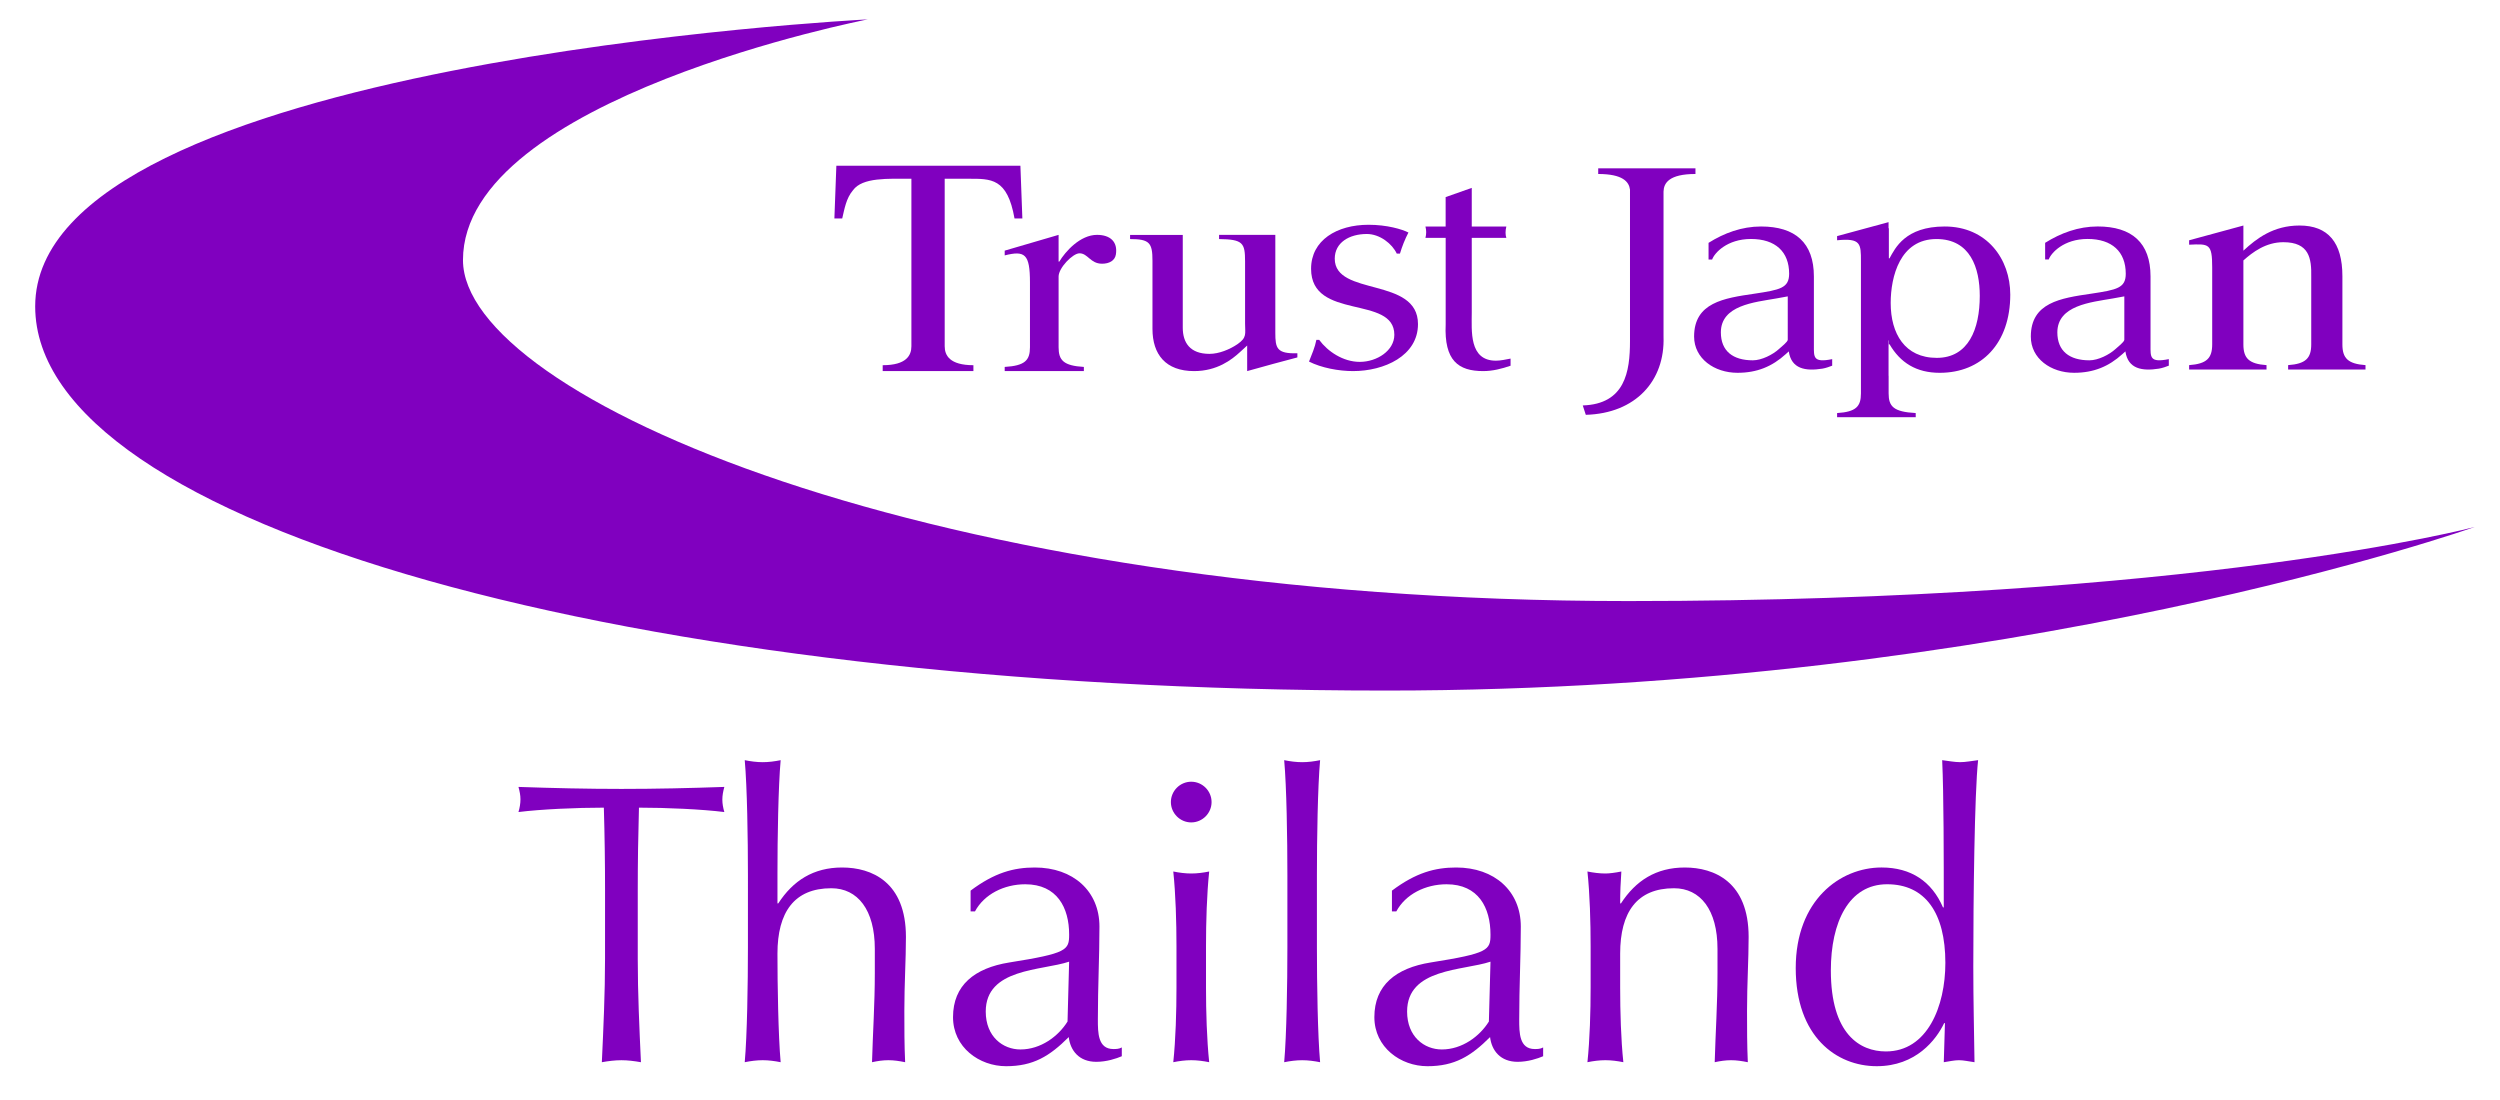 <?xml version="1.0" encoding="utf-8"?>
<!-- Generator: Adobe Illustrator 15.1.0, SVG Export Plug-In . SVG Version: 6.00 Build 0)  -->
<!DOCTYPE svg PUBLIC "-//W3C//DTD SVG 1.1//EN" "http://www.w3.org/Graphics/SVG/1.1/DTD/svg11.dtd">
<svg version="1.1" id="レイヤー_1" xmlns="http://www.w3.org/2000/svg" xmlns:xlink="http://www.w3.org/1999/xlink" x="0px"
	 y="0px" width="333px" height="146.5px" viewBox="0 0 333 146.5" enable-background="new 0 0 333 146.5" xml:space="preserve">
<g>
	<path fill="#8000BF" d="M181.118,48.202c-2.212,0-4.274-1.386-5.403-2.932h-0.374c-0.188,0.991-0.608,1.94-0.981,2.892
		c1.646,0.833,3.939,1.268,5.869,1.268c4.133,0,8.646-2.021,8.646-6.259c0-6.337-11.087-3.644-11.087-8.715
		c0-2.139,1.925-3.288,4.271-3.288c1.736,0,3.385,1.308,3.99,2.615h0.424c0.281-0.951,0.658-1.902,1.129-2.812
		c-0.848-0.435-2.856-1.031-5.31-1.031c-4.228,0-7.657,2.062-7.657,5.864c0,6.934,11.09,3.446,11.09,8.794
		C185.723,46.696,183.421,48.202,181.118,48.202z"/>
	<path fill="#8000BF" d="M192.564,31.681V43.21c-0.215,4.833,1.688,6.22,4.998,6.22c1.262,0,2.479-0.315,3.646-0.714v-0.95
		c-0.646,0.119-1.308,0.277-1.955,0.277c-3.604,0-3.215-4.001-3.215-6.419v-9.943h4.606c-0.138-0.395-0.138-0.951,0-1.505h-4.606
		v-5.15l-3.479,1.228v3.922h-2.689c0.13,0.515,0.13,0.991,0,1.505H192.564z"/>
	<path fill="#8000BF" d="M233.695,39.12c-4.086,0.595-8.041,1.188-8.041,5.705c0,2.932,2.693,4.831,5.779,4.831
		c2.604,0,4.604-0.83,6.437-2.493l0.394-0.358c0.348,2.337,2.217,2.655,4.479,2.298c0.479-0.08,0.999-0.278,1.305-0.396v-0.871
		c-2.562,0.516-2.438-0.277-2.438-1.822v-9.192c0-4.479-2.479-6.655-7.039-6.655c-2.562,0-4.91,0.871-6.992,2.179v2.218h0.479
		c0.303-0.871,1.993-2.733,5.172-2.733c3.261,0,5.084,1.704,5.084,4.635C238.303,38.367,237.126,38.605,233.695,39.12z
		 M238.128,45.261c0,0.276-0.869,0.951-1.172,1.229c-0.826,0.753-2.304,1.505-3.479,1.505c-2.646,0-4.258-1.229-4.258-3.724
		c0-3.604,4.438-4.002,7.389-4.517l1.521-0.277L238.128,45.261L238.128,45.261z"/>
	<path fill="#8000BF" d="M276.268,49.656c2.604,0,4.605-0.831,6.438-2.494l0.396-0.358c0.349,2.338,2.215,2.655,4.478,2.297
		c0.479-0.08,1-0.277,1.307-0.396v-0.871c-2.562,0.516-2.436-0.277-2.436-1.822V36.82c0-4.477-2.479-6.655-7.044-6.655
		c-2.562,0-4.907,0.871-6.995,2.179v2.218h0.479c0.309-0.871,1.996-2.733,5.176-2.733c3.26,0,5.084,1.704,5.084,4.635
		c0,1.902-1.178,2.14-4.604,2.655c-4.085,0.595-8.04,1.188-8.04,5.705C270.486,47.756,273.182,49.656,276.268,49.656z
		 M281.439,39.753l1.521-0.277v5.785c0,0.276-0.872,0.951-1.175,1.229c-0.826,0.753-2.305,1.505-3.479,1.505
		c-2.652,0-4.268-1.229-4.268-3.724C274.051,40.666,278.484,40.268,281.439,39.753z"/>
	<path fill="#8000BF" d="M111.141,29.1h1.043c0.303-1.281,0.521-2.687,1.435-3.761c1.261-1.735,4.65-1.529,7.779-1.529v22.314
		c0,1.199-0.65,2.521-3.824,2.521v0.785h12.083v-0.785c-3.172,0-3.824-1.32-3.824-2.521V23.81h3.128c3.044,0,5.216-0.124,6.173,5.29
		h1.045l-0.261-7.026h-24.515L111.141,29.1z"/>
	<path fill="#8000BF" d="M133.826,33.385v0.634c2.692-0.673,3.365-0.198,3.365,3.605v8.636c0,1.742-0.673,2.455-3.365,2.615v0.553
		h10.545v-0.553c-2.692-0.16-3.366-0.873-3.366-2.615v-9.429c0-1.149,1.887-3.091,2.783-3.091c1.121,0,1.436,1.387,3.007,1.387
		c0.941,0,1.705-0.398,1.84-1.229c0.271-1.703-0.764-2.614-2.513-2.614c-2.245,0-4.219,2.217-5.025,3.564h-0.092v-3.564
		L133.826,33.385z"/>
	<path fill="#8000BF" d="M153.509,34.731v9.074c0,3.406,1.755,5.625,5.547,5.625c3.084,0,5.027-1.543,6.07-2.495l0.997-0.911v3.406
		c2.273-0.633,4.834-1.346,6.688-1.822v-0.553c-2.75,0.08-2.938-0.673-2.938-2.733V31.287h-7.493v0.555
		c3.179,0.039,3.463,0.515,3.463,2.97v8.281c0,1.386,0.286,1.862-1.042,2.771c-0.996,0.673-2.421,1.271-3.698,1.271
		c-2.608,0-3.559-1.506-3.559-3.486v-12.36h-7.018v0.555C153.129,31.841,153.509,32.355,153.509,34.731z"/>
	<path fill="#8000BF" d="M301.9,48.637c-2.351-0.168-3.08-0.923-3.08-2.766V34.69c1.223-1.089,2.979-2.429,5.322-2.429
		c3.469,0,3.762,2.177,3.715,4.604v9.004c0,1.843-0.732,2.598-3.078,2.766v0.584h10.306v-0.584
		c-2.345-0.168-3.077-0.923-3.077-2.766v-9.087c0-4.479-1.902-6.742-5.714-6.742c-3.466,0-5.714,1.718-7.474,3.35v-3.35
		l-7.229,1.967v0.588c2.642-0.125,3.074-0.168,3.074,3.015v10.26c0,1.843-0.729,2.597-3.074,2.765v0.586h10.31V48.637L301.9,48.637z
		"/>
	<path fill="#8000BF" d="M210.825,54.005l0.403,1.25c6.646-0.188,10.56-4.536,10.354-10.41V25.517
		c0.029-1.128,0.727-2.342,4.253-2.342v-0.751h-12.953v0.751c3.271,0,4.104,1.039,4.233,2.086v20.185
		C217.117,49.516,216.458,53.818,210.825,54.005z"/>
	<path fill="#8000BF" d="M255.169,55.018c-2.953-0.16-3.604-0.875-3.604-2.615v-2.344h-0.01V45.35c0.021,0,0.026,0.001,0.041,0.003
		v0.503h0.09c1.438,2.458,3.562,3.802,6.688,3.802c5.563,0,9.394-3.92,9.394-10.417c0-4.753-3.131-9.072-8.733-9.072
		c-5.263,0-6.604,2.893-7.349,4.239h-0.09v-4c-0.015,0.001-0.021,0.001-0.041,0.002v-0.82l-6.854,1.859v0.555
		c3.175-0.316,3.175,0.476,3.175,2.773v17.629c0,1.737-0.647,2.454-3.175,2.614v0.554h10.475L255.169,55.018L255.169,55.018z
		 M257.936,31.84c4.506,0,5.769,3.842,5.769,7.572c0,4.414-1.504,8.256-5.728,8.256c-4.26,0-6.137-3.234-6.137-7.305
		C251.841,36.824,253.091,31.84,257.936,31.84z"/>
	<path fill="#8000BF" d="M216.891,80.062c-93.333,0-155.223-27.334-155.223-45.418c0-21.58,53.919-32.061,53.919-32.061
		S4.687,8.132,4.687,40.809c0,29.181,79.652,51.173,179.935,51.173c83.534,0,145.01-21.79,145.01-21.79
		S292.459,80.062,216.891,80.062z"/>
</g>
<g enable-background="new    ">
	<path fill="#8000BF" d="M80.593,118.58c0-3.667-0.053-7.334-0.16-11.001c-3.667,0-8.397,0.213-11.373,0.585
		c0.159-0.532,0.266-1.116,0.266-1.701c0-0.531-0.106-1.062-0.266-1.646c4.57,0.158,9.141,0.266,13.712,0.266
		c4.57,0,9.141-0.105,13.711-0.266c-0.159,0.584-0.266,1.115-0.266,1.701c0,0.53,0.106,1.114,0.266,1.646
		c-2.976-0.372-7.706-0.585-11.373-0.585c-0.106,3.667-0.16,7.334-0.16,11.001v9.143c0,4.569,0.213,9.193,0.425,13.764
		c-0.903-0.158-1.754-0.266-2.604-0.266c-0.851,0-1.701,0.106-2.604,0.266c0.213-4.569,0.425-9.193,0.425-13.764L80.593,118.58
		L80.593,118.58z"/>
	<path fill="#8000BF" d="M99.625,116.561c0-4.89-0.106-11.744-0.425-15.306c0.797,0.159,1.594,0.267,2.392,0.267
		c0.798,0,1.594-0.106,2.392-0.267c-0.319,3.562-0.425,10.416-0.425,15.04v4.039h0.106c1.966-3.029,4.677-4.783,8.503-4.783
		c3.933,0,8.503,1.913,8.503,9.248c0,3.029-0.212,6.219-0.212,9.832c0,2.338,0,4.57,0.106,6.855
		c-0.797-0.159-1.488-0.267-2.232-0.267s-1.435,0.106-2.179,0.267c0.106-3.881,0.372-7.76,0.372-11.853v-3.241
		c0-5.209-2.285-8.078-5.793-8.078c-4.942,0-7.175,3.188-7.175,8.715c0,4.039,0.106,10.896,0.425,14.457
		c-0.797-0.159-1.594-0.267-2.392-0.267c-0.798,0-1.594,0.106-2.392,0.267c0.319-3.562,0.425-10.418,0.425-15.307L99.625,116.561
		L99.625,116.561z"/>
	<path fill="#8000BF" d="M129.281,118.634c3.188-2.392,5.74-3.083,8.556-3.083c5.102,0,8.61,3.137,8.61,7.866
		c0,3.985-0.212,7.919-0.212,12.383c0,1.755,0,3.933,2.073,3.933c0.319,0,0.744,0,1.116-0.213v1.17
		c-0.744,0.318-2.02,0.744-3.401,0.744c-2.285,0-3.455-1.488-3.667-3.295c-2.551,2.551-4.73,3.879-8.344,3.879
		c-3.561,0-7.069-2.498-7.069-6.537c0-4.25,2.87-6.535,7.494-7.279c7.707-1.223,7.972-1.646,7.972-3.721
		c0-3.562-1.594-6.696-5.846-6.696c-2.817,0-5.474,1.327-6.696,3.614h-0.584v-2.765H129.281z M142.408,128.094
		c-3.667,1.223-11.107,0.852-11.107,6.645c0,3.348,2.285,5.049,4.624,5.049c2.71,0,5.049-1.754,6.271-3.721L142.408,128.094z"/>
	<path fill="#8000BF" d="M158.672,104.125c1.488,0,2.71,1.223,2.71,2.71c0,1.488-1.222,2.711-2.71,2.711
		c-1.488,0-2.71-1.223-2.71-2.711C155.962,105.348,157.184,104.125,158.672,104.125z M156.706,126.021
		c0-3.188-0.106-6.91-0.425-9.938c0.797,0.16,1.595,0.267,2.392,0.267s1.595-0.105,2.392-0.267c-0.319,3.028-0.425,6.75-0.425,9.938
		v5.526c0,3.188,0.106,6.909,0.425,9.938c-0.797-0.159-1.594-0.267-2.392-0.267c-0.797,0-1.594,0.106-2.392,0.267
		c0.319-3.029,0.425-6.75,0.425-9.938V126.021z"/>
	<path fill="#8000BF" d="M171.48,116.561c0-4.89-0.105-11.744-0.426-15.306c0.799,0.159,1.596,0.267,2.393,0.267
		s1.595-0.106,2.392-0.267c-0.319,3.562-0.425,10.416-0.425,15.306v9.621c0,4.889,0.105,11.744,0.425,15.305
		c-0.797-0.158-1.595-0.266-2.392-0.266s-1.594,0.106-2.393,0.266c0.319-3.561,0.426-10.416,0.426-15.305V116.561z"/>
	<path fill="#8000BF" d="M185.406,118.634c3.188-2.392,5.738-3.083,8.556-3.083c5.103,0,8.61,3.137,8.61,7.866
		c0,3.985-0.213,7.919-0.213,12.383c0,1.755,0,3.933,2.072,3.933c0.318,0,0.743,0,1.115-0.213v1.17
		c-0.742,0.318-2.02,0.744-3.4,0.744c-2.285,0-3.455-1.488-3.668-3.295c-2.551,2.551-4.729,3.879-8.344,3.879
		c-3.562,0-7.068-2.498-7.068-6.537c0-4.25,2.871-6.535,7.494-7.279c7.707-1.223,7.973-1.646,7.973-3.721
		c0-3.562-1.596-6.696-5.848-6.696c-2.816,0-5.474,1.327-6.695,3.614h-0.584V118.634z M198.533,128.094
		c-3.668,1.223-11.107,0.852-11.107,6.645c0,3.348,2.285,5.049,4.623,5.049c2.711,0,5.049-1.754,6.271-3.721L198.533,128.094z"/>
	<path fill="#8000BF" d="M222.98,118.314c-4.941,0-7.174,3.188-7.174,8.716v4.518c0,3.188,0.104,6.909,0.424,9.938
		c-0.797-0.159-1.595-0.267-2.392-0.267s-1.594,0.106-2.392,0.267c0.318-3.029,0.425-6.75,0.425-9.938v-5.526
		c0-3.188-0.104-6.91-0.425-9.938c0.798,0.16,1.595,0.267,2.392,0.267c0.531,0,1.328-0.105,2.126-0.267
		c-0.105,1.437-0.158,2.817-0.158,4.252h0.104c1.967-3.028,4.678-4.783,8.504-4.783c3.933,0,8.504,1.913,8.504,9.248
		c0,3.029-0.213,6.218-0.213,9.832c0,2.338,0,4.57,0.104,6.854c-0.797-0.158-1.486-0.266-2.23-0.266s-1.436,0.106-2.18,0.266
		c0.105-3.879,0.371-7.758,0.371-11.852v-3.242C228.773,121.186,226.488,118.314,222.98,118.314z"/>
	<path fill="#8000BF" d="M259.068,136.277h-0.105c-1.062,2.231-3.773,5.74-8.982,5.74c-5.367,0-10.789-3.934-10.789-13.074
		c0-9.034,5.9-13.394,11.429-13.394c3.932,0,6.694,1.86,8.185,5.314h0.105c0-6.696,0-15.04-0.213-19.61
		c0.851,0.105,1.646,0.266,2.392,0.266s1.488-0.158,2.394-0.266c-0.479,4.464-0.64,18.389-0.64,27.477
		c0,4.836,0.107,8.504,0.16,12.756c-0.797-0.106-1.437-0.267-2.071-0.267c-0.64,0-1.277,0.159-2.021,0.267L259.068,136.277z
		 M251.203,140.052c5.527,0,7.919-6.006,7.919-11.799c0-6.696-2.71-10.47-7.759-10.47c-5.104,0-7.494,5.049-7.494,11.479
		C243.869,137.768,247.748,140.052,251.203,140.052z"/>
</g>
</svg>
